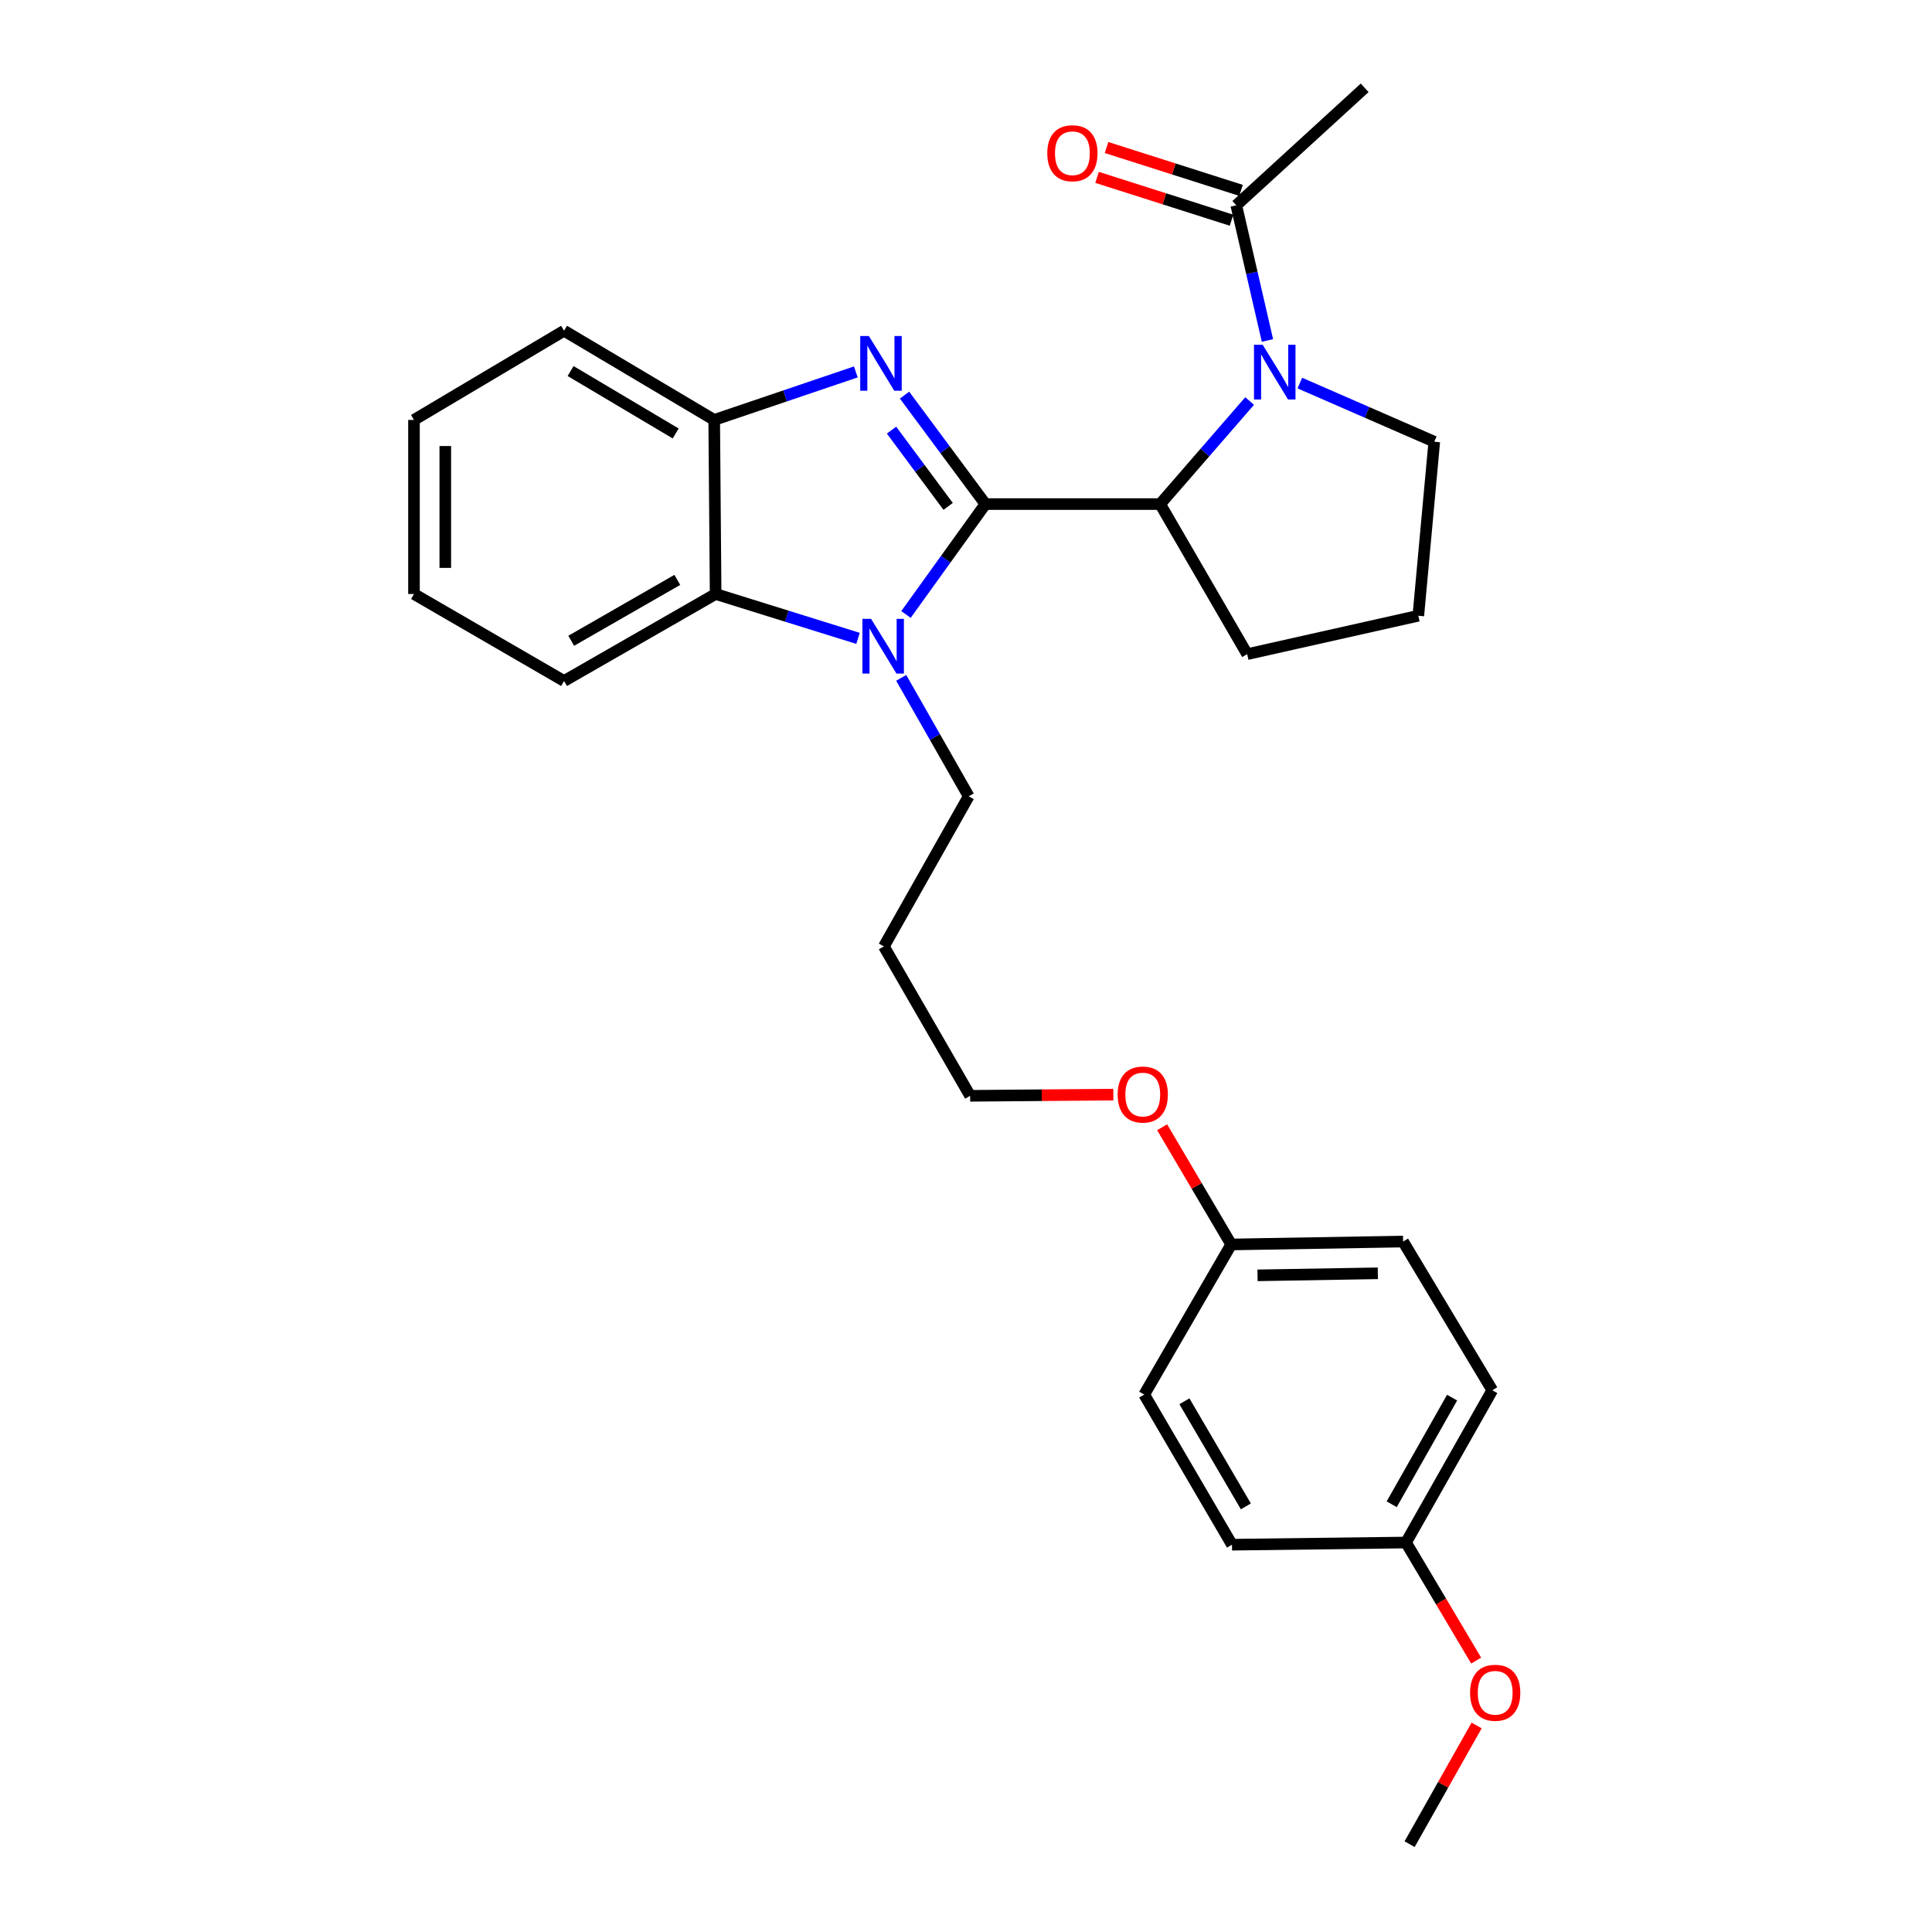 <?xml version='1.0' encoding='iso-8859-1'?>
<svg version='1.1' baseProfile='full'
              xmlns='http://www.w3.org/2000/svg'
                      xmlns:rdkit='http://www.rdkit.org/xml'
                      xmlns:xlink='http://www.w3.org/1999/xlink'
                  xml:space='preserve'
width='1000px' height='1000px' viewBox='0 0 1000 1000'>
<!-- END OF HEADER -->
<rect style='opacity:1.0;fill:#FFFFFF;stroke:none' width='1000' height='1000' x='0' y='0'> </rect>
<path class='bond-0' d='M 510.047,260.909 L 489.117,232.714' style='fill:none;fill-rule:evenodd;stroke:#000000;stroke-width:6px;stroke-linecap:butt;stroke-linejoin:miter;stroke-opacity:1' />
<path class='bond-0' d='M 489.117,232.714 L 468.188,204.519' style='fill:none;fill-rule:evenodd;stroke:#0000FF;stroke-width:6px;stroke-linecap:butt;stroke-linejoin:miter;stroke-opacity:1' />
<path class='bond-0' d='M 490.754,262.111 L 476.103,242.374' style='fill:none;fill-rule:evenodd;stroke:#000000;stroke-width:6px;stroke-linecap:butt;stroke-linejoin:miter;stroke-opacity:1' />
<path class='bond-0' d='M 476.103,242.374 L 461.452,222.638' style='fill:none;fill-rule:evenodd;stroke:#0000FF;stroke-width:6px;stroke-linecap:butt;stroke-linejoin:miter;stroke-opacity:1' />
<path class='bond-1' d='M 510.047,260.909 L 489.492,289.479' style='fill:none;fill-rule:evenodd;stroke:#000000;stroke-width:6px;stroke-linecap:butt;stroke-linejoin:miter;stroke-opacity:1' />
<path class='bond-1' d='M 489.492,289.479 L 468.937,318.049' style='fill:none;fill-rule:evenodd;stroke:#0000FF;stroke-width:6px;stroke-linecap:butt;stroke-linejoin:miter;stroke-opacity:1' />
<path class='bond-3' d='M 510.047,260.909 L 600.495,260.909' style='fill:none;fill-rule:evenodd;stroke:#000000;stroke-width:6px;stroke-linecap:butt;stroke-linejoin:miter;stroke-opacity:1' />
<path class='bond-5' d='M 442.975,192.505 L 406.322,204.93' style='fill:none;fill-rule:evenodd;stroke:#0000FF;stroke-width:6px;stroke-linecap:butt;stroke-linejoin:miter;stroke-opacity:1' />
<path class='bond-5' d='M 406.322,204.93 L 369.67,217.355' style='fill:none;fill-rule:evenodd;stroke:#000000;stroke-width:6px;stroke-linecap:butt;stroke-linejoin:miter;stroke-opacity:1' />
<path class='bond-4' d='M 444.109,330.42 L 407.258,318.936' style='fill:none;fill-rule:evenodd;stroke:#0000FF;stroke-width:6px;stroke-linecap:butt;stroke-linejoin:miter;stroke-opacity:1' />
<path class='bond-4' d='M 407.258,318.936 L 370.408,307.452' style='fill:none;fill-rule:evenodd;stroke:#000000;stroke-width:6px;stroke-linecap:butt;stroke-linejoin:miter;stroke-opacity:1' />
<path class='bond-8' d='M 466.465,350.87 L 483.934,381.516' style='fill:none;fill-rule:evenodd;stroke:#0000FF;stroke-width:6px;stroke-linecap:butt;stroke-linejoin:miter;stroke-opacity:1' />
<path class='bond-8' d='M 483.934,381.516 L 501.402,412.163' style='fill:none;fill-rule:evenodd;stroke:#000000;stroke-width:6px;stroke-linecap:butt;stroke-linejoin:miter;stroke-opacity:1' />
<path class='bond-2' d='M 646.804,207.576 L 623.649,234.243' style='fill:none;fill-rule:evenodd;stroke:#0000FF;stroke-width:6px;stroke-linecap:butt;stroke-linejoin:miter;stroke-opacity:1' />
<path class='bond-2' d='M 623.649,234.243 L 600.495,260.909' style='fill:none;fill-rule:evenodd;stroke:#000000;stroke-width:6px;stroke-linecap:butt;stroke-linejoin:miter;stroke-opacity:1' />
<path class='bond-6' d='M 656.03,176.227 L 647.964,141.244' style='fill:none;fill-rule:evenodd;stroke:#0000FF;stroke-width:6px;stroke-linecap:butt;stroke-linejoin:miter;stroke-opacity:1' />
<path class='bond-6' d='M 647.964,141.244 L 639.897,106.261' style='fill:none;fill-rule:evenodd;stroke:#000000;stroke-width:6px;stroke-linecap:butt;stroke-linejoin:miter;stroke-opacity:1' />
<path class='bond-9' d='M 672.798,198.273 L 707.587,213.455' style='fill:none;fill-rule:evenodd;stroke:#0000FF;stroke-width:6px;stroke-linecap:butt;stroke-linejoin:miter;stroke-opacity:1' />
<path class='bond-9' d='M 707.587,213.455 L 742.375,228.638' style='fill:none;fill-rule:evenodd;stroke:#000000;stroke-width:6px;stroke-linecap:butt;stroke-linejoin:miter;stroke-opacity:1' />
<path class='bond-12' d='M 600.495,260.909 L 645.543,338.589' style='fill:none;fill-rule:evenodd;stroke:#000000;stroke-width:6px;stroke-linecap:butt;stroke-linejoin:miter;stroke-opacity:1' />
<path class='bond-18' d='M 370.408,307.452 L 291.963,352.483' style='fill:none;fill-rule:evenodd;stroke:#000000;stroke-width:6px;stroke-linecap:butt;stroke-linejoin:miter;stroke-opacity:1' />
<path class='bond-18' d='M 350.572,300.15 L 295.661,331.672' style='fill:none;fill-rule:evenodd;stroke:#000000;stroke-width:6px;stroke-linecap:butt;stroke-linejoin:miter;stroke-opacity:1' />
<path class='bond-28' d='M 370.408,307.452 L 369.67,217.355' style='fill:none;fill-rule:evenodd;stroke:#000000;stroke-width:6px;stroke-linecap:butt;stroke-linejoin:miter;stroke-opacity:1' />
<path class='bond-19' d='M 369.67,217.355 L 291.963,171.19' style='fill:none;fill-rule:evenodd;stroke:#000000;stroke-width:6px;stroke-linecap:butt;stroke-linejoin:miter;stroke-opacity:1' />
<path class='bond-19' d='M 349.735,224.365 L 295.341,192.049' style='fill:none;fill-rule:evenodd;stroke:#000000;stroke-width:6px;stroke-linecap:butt;stroke-linejoin:miter;stroke-opacity:1' />
<path class='bond-7' d='M 642.358,98.539 L 607.556,87.45' style='fill:none;fill-rule:evenodd;stroke:#000000;stroke-width:6px;stroke-linecap:butt;stroke-linejoin:miter;stroke-opacity:1' />
<path class='bond-7' d='M 607.556,87.45 L 572.754,76.36' style='fill:none;fill-rule:evenodd;stroke:#FF0000;stroke-width:6px;stroke-linecap:butt;stroke-linejoin:miter;stroke-opacity:1' />
<path class='bond-7' d='M 637.437,113.982 L 602.635,102.892' style='fill:none;fill-rule:evenodd;stroke:#000000;stroke-width:6px;stroke-linecap:butt;stroke-linejoin:miter;stroke-opacity:1' />
<path class='bond-7' d='M 602.635,102.892 L 567.833,91.803' style='fill:none;fill-rule:evenodd;stroke:#FF0000;stroke-width:6px;stroke-linecap:butt;stroke-linejoin:miter;stroke-opacity:1' />
<path class='bond-22' d='M 639.897,106.261 L 706.349,45.455' style='fill:none;fill-rule:evenodd;stroke:#000000;stroke-width:6px;stroke-linecap:butt;stroke-linejoin:miter;stroke-opacity:1' />
<path class='bond-17' d='M 501.402,412.163 L 457.497,489.87' style='fill:none;fill-rule:evenodd;stroke:#000000;stroke-width:6px;stroke-linecap:butt;stroke-linejoin:miter;stroke-opacity:1' />
<path class='bond-29' d='M 742.375,228.638 L 734.118,318.708' style='fill:none;fill-rule:evenodd;stroke:#000000;stroke-width:6px;stroke-linecap:butt;stroke-linejoin:miter;stroke-opacity:1' />
<path class='bond-10' d='M 727.752,798.411 L 772.404,719.579' style='fill:none;fill-rule:evenodd;stroke:#000000;stroke-width:6px;stroke-linecap:butt;stroke-linejoin:miter;stroke-opacity:1' />
<path class='bond-10' d='M 720.347,778.598 L 751.604,723.415' style='fill:none;fill-rule:evenodd;stroke:#000000;stroke-width:6px;stroke-linecap:butt;stroke-linejoin:miter;stroke-opacity:1' />
<path class='bond-21' d='M 727.752,798.411 L 745.905,828.962' style='fill:none;fill-rule:evenodd;stroke:#000000;stroke-width:6px;stroke-linecap:butt;stroke-linejoin:miter;stroke-opacity:1' />
<path class='bond-21' d='M 745.905,828.962 L 764.057,859.512' style='fill:none;fill-rule:evenodd;stroke:#FF0000;stroke-width:6px;stroke-linecap:butt;stroke-linejoin:miter;stroke-opacity:1' />
<path class='bond-31' d='M 727.752,798.411 L 637.673,799.537' style='fill:none;fill-rule:evenodd;stroke:#000000;stroke-width:6px;stroke-linecap:butt;stroke-linejoin:miter;stroke-opacity:1' />
<path class='bond-11' d='M 637.277,644.132 L 619.398,613.799' style='fill:none;fill-rule:evenodd;stroke:#000000;stroke-width:6px;stroke-linecap:butt;stroke-linejoin:miter;stroke-opacity:1' />
<path class='bond-11' d='M 619.398,613.799 L 601.519,583.466' style='fill:none;fill-rule:evenodd;stroke:#FF0000;stroke-width:6px;stroke-linecap:butt;stroke-linejoin:miter;stroke-opacity:1' />
<path class='bond-14' d='M 637.277,644.132 L 592.247,721.83' style='fill:none;fill-rule:evenodd;stroke:#000000;stroke-width:6px;stroke-linecap:butt;stroke-linejoin:miter;stroke-opacity:1' />
<path class='bond-16' d='M 637.277,644.132 L 726.239,642.628' style='fill:none;fill-rule:evenodd;stroke:#000000;stroke-width:6px;stroke-linecap:butt;stroke-linejoin:miter;stroke-opacity:1' />
<path class='bond-16' d='M 650.895,660.111 L 713.169,659.059' style='fill:none;fill-rule:evenodd;stroke:#000000;stroke-width:6px;stroke-linecap:butt;stroke-linejoin:miter;stroke-opacity:1' />
<path class='bond-23' d='M 645.543,338.589 L 734.118,318.708' style='fill:none;fill-rule:evenodd;stroke:#000000;stroke-width:6px;stroke-linecap:butt;stroke-linejoin:miter;stroke-opacity:1' />
<path class='bond-13' d='M 637.673,799.537 L 592.247,721.83' style='fill:none;fill-rule:evenodd;stroke:#000000;stroke-width:6px;stroke-linecap:butt;stroke-linejoin:miter;stroke-opacity:1' />
<path class='bond-13' d='M 644.852,779.701 L 613.053,725.306' style='fill:none;fill-rule:evenodd;stroke:#000000;stroke-width:6px;stroke-linecap:butt;stroke-linejoin:miter;stroke-opacity:1' />
<path class='bond-15' d='M 772.404,719.579 L 726.239,642.628' style='fill:none;fill-rule:evenodd;stroke:#000000;stroke-width:6px;stroke-linecap:butt;stroke-linejoin:miter;stroke-opacity:1' />
<path class='bond-24' d='M 457.497,489.87 L 502.141,567.19' style='fill:none;fill-rule:evenodd;stroke:#000000;stroke-width:6px;stroke-linecap:butt;stroke-linejoin:miter;stroke-opacity:1' />
<path class='bond-26' d='M 291.963,352.483 L 214.274,307.452' style='fill:none;fill-rule:evenodd;stroke:#000000;stroke-width:6px;stroke-linecap:butt;stroke-linejoin:miter;stroke-opacity:1' />
<path class='bond-27' d='M 291.963,171.19 L 214.274,217.355' style='fill:none;fill-rule:evenodd;stroke:#000000;stroke-width:6px;stroke-linecap:butt;stroke-linejoin:miter;stroke-opacity:1' />
<path class='bond-20' d='M 576.256,566.578 L 539.199,566.884' style='fill:none;fill-rule:evenodd;stroke:#FF0000;stroke-width:6px;stroke-linecap:butt;stroke-linejoin:miter;stroke-opacity:1' />
<path class='bond-20' d='M 539.199,566.884 L 502.141,567.19' style='fill:none;fill-rule:evenodd;stroke:#000000;stroke-width:6px;stroke-linecap:butt;stroke-linejoin:miter;stroke-opacity:1' />
<path class='bond-25' d='M 764.302,893.104 L 746.954,923.825' style='fill:none;fill-rule:evenodd;stroke:#FF0000;stroke-width:6px;stroke-linecap:butt;stroke-linejoin:miter;stroke-opacity:1' />
<path class='bond-25' d='M 746.954,923.825 L 729.607,954.545' style='fill:none;fill-rule:evenodd;stroke:#000000;stroke-width:6px;stroke-linecap:butt;stroke-linejoin:miter;stroke-opacity:1' />
<path class='bond-30' d='M 214.274,307.452 L 214.274,217.355' style='fill:none;fill-rule:evenodd;stroke:#000000;stroke-width:6px;stroke-linecap:butt;stroke-linejoin:miter;stroke-opacity:1' />
<path class='bond-30' d='M 230.481,293.938 L 230.481,230.87' style='fill:none;fill-rule:evenodd;stroke:#000000;stroke-width:6px;stroke-linecap:butt;stroke-linejoin:miter;stroke-opacity:1' />
<path  class='atom-1' d='M 449.734 173.931
L 459.014 188.931
Q 459.934 190.411, 461.414 193.091
Q 462.894 195.771, 462.974 195.931
L 462.974 173.931
L 466.734 173.931
L 466.734 202.251
L 462.854 202.251
L 452.894 185.851
Q 451.734 183.931, 450.494 181.731
Q 449.294 179.531, 448.934 178.851
L 448.934 202.251
L 445.254 202.251
L 445.254 173.931
L 449.734 173.931
' fill='#0000FF'/>
<path  class='atom-2' d='M 450.859 320.314
L 460.139 335.314
Q 461.059 336.794, 462.539 339.474
Q 464.019 342.154, 464.099 342.314
L 464.099 320.314
L 467.859 320.314
L 467.859 348.634
L 463.979 348.634
L 454.019 332.234
Q 452.859 330.314, 451.619 328.114
Q 450.419 325.914, 450.059 325.234
L 450.059 348.634
L 446.379 348.634
L 446.379 320.314
L 450.859 320.314
' fill='#0000FF'/>
<path  class='atom-3' d='M 653.546 178.443
L 662.826 193.443
Q 663.746 194.923, 665.226 197.603
Q 666.706 200.283, 666.786 200.443
L 666.786 178.443
L 670.546 178.443
L 670.546 206.763
L 666.666 206.763
L 656.706 190.363
Q 655.546 188.443, 654.306 186.243
Q 653.106 184.043, 652.746 183.363
L 652.746 206.763
L 649.066 206.763
L 649.066 178.443
L 653.546 178.443
' fill='#0000FF'/>
<path  class='atom-8' d='M 542.068 79.31
Q 542.068 72.51, 545.428 68.71
Q 548.788 64.91, 555.068 64.91
Q 561.348 64.91, 564.708 68.71
Q 568.068 72.51, 568.068 79.31
Q 568.068 86.19, 564.668 90.11
Q 561.268 93.99, 555.068 93.99
Q 548.828 93.99, 545.428 90.11
Q 542.068 86.23, 542.068 79.31
M 555.068 90.79
Q 559.388 90.79, 561.708 87.91
Q 564.068 84.99, 564.068 79.31
Q 564.068 73.75, 561.708 70.95
Q 559.388 68.11, 555.068 68.11
Q 550.748 68.11, 548.388 70.91
Q 546.068 73.71, 546.068 79.31
Q 546.068 85.03, 548.388 87.91
Q 550.748 90.79, 555.068 90.79
' fill='#FF0000'/>
<path  class='atom-21' d='M 578.49 566.532
Q 578.49 559.732, 581.85 555.932
Q 585.21 552.132, 591.49 552.132
Q 597.77 552.132, 601.13 555.932
Q 604.49 559.732, 604.49 566.532
Q 604.49 573.412, 601.09 577.332
Q 597.69 581.212, 591.49 581.212
Q 585.25 581.212, 581.85 577.332
Q 578.49 573.452, 578.49 566.532
M 591.49 578.012
Q 595.81 578.012, 598.13 575.132
Q 600.49 572.212, 600.49 566.532
Q 600.49 560.972, 598.13 558.172
Q 595.81 555.332, 591.49 555.332
Q 587.17 555.332, 584.81 558.132
Q 582.49 560.932, 582.49 566.532
Q 582.49 572.252, 584.81 575.132
Q 587.17 578.012, 591.49 578.012
' fill='#FF0000'/>
<path  class='atom-22' d='M 760.908 876.171
Q 760.908 869.371, 764.268 865.571
Q 767.628 861.771, 773.908 861.771
Q 780.188 861.771, 783.548 865.571
Q 786.908 869.371, 786.908 876.171
Q 786.908 883.051, 783.508 886.971
Q 780.108 890.851, 773.908 890.851
Q 767.668 890.851, 764.268 886.971
Q 760.908 883.091, 760.908 876.171
M 773.908 887.651
Q 778.228 887.651, 780.548 884.771
Q 782.908 881.851, 782.908 876.171
Q 782.908 870.611, 780.548 867.811
Q 778.228 864.971, 773.908 864.971
Q 769.588 864.971, 767.228 867.771
Q 764.908 870.571, 764.908 876.171
Q 764.908 881.891, 767.228 884.771
Q 769.588 887.651, 773.908 887.651
' fill='#FF0000'/>
</svg>
